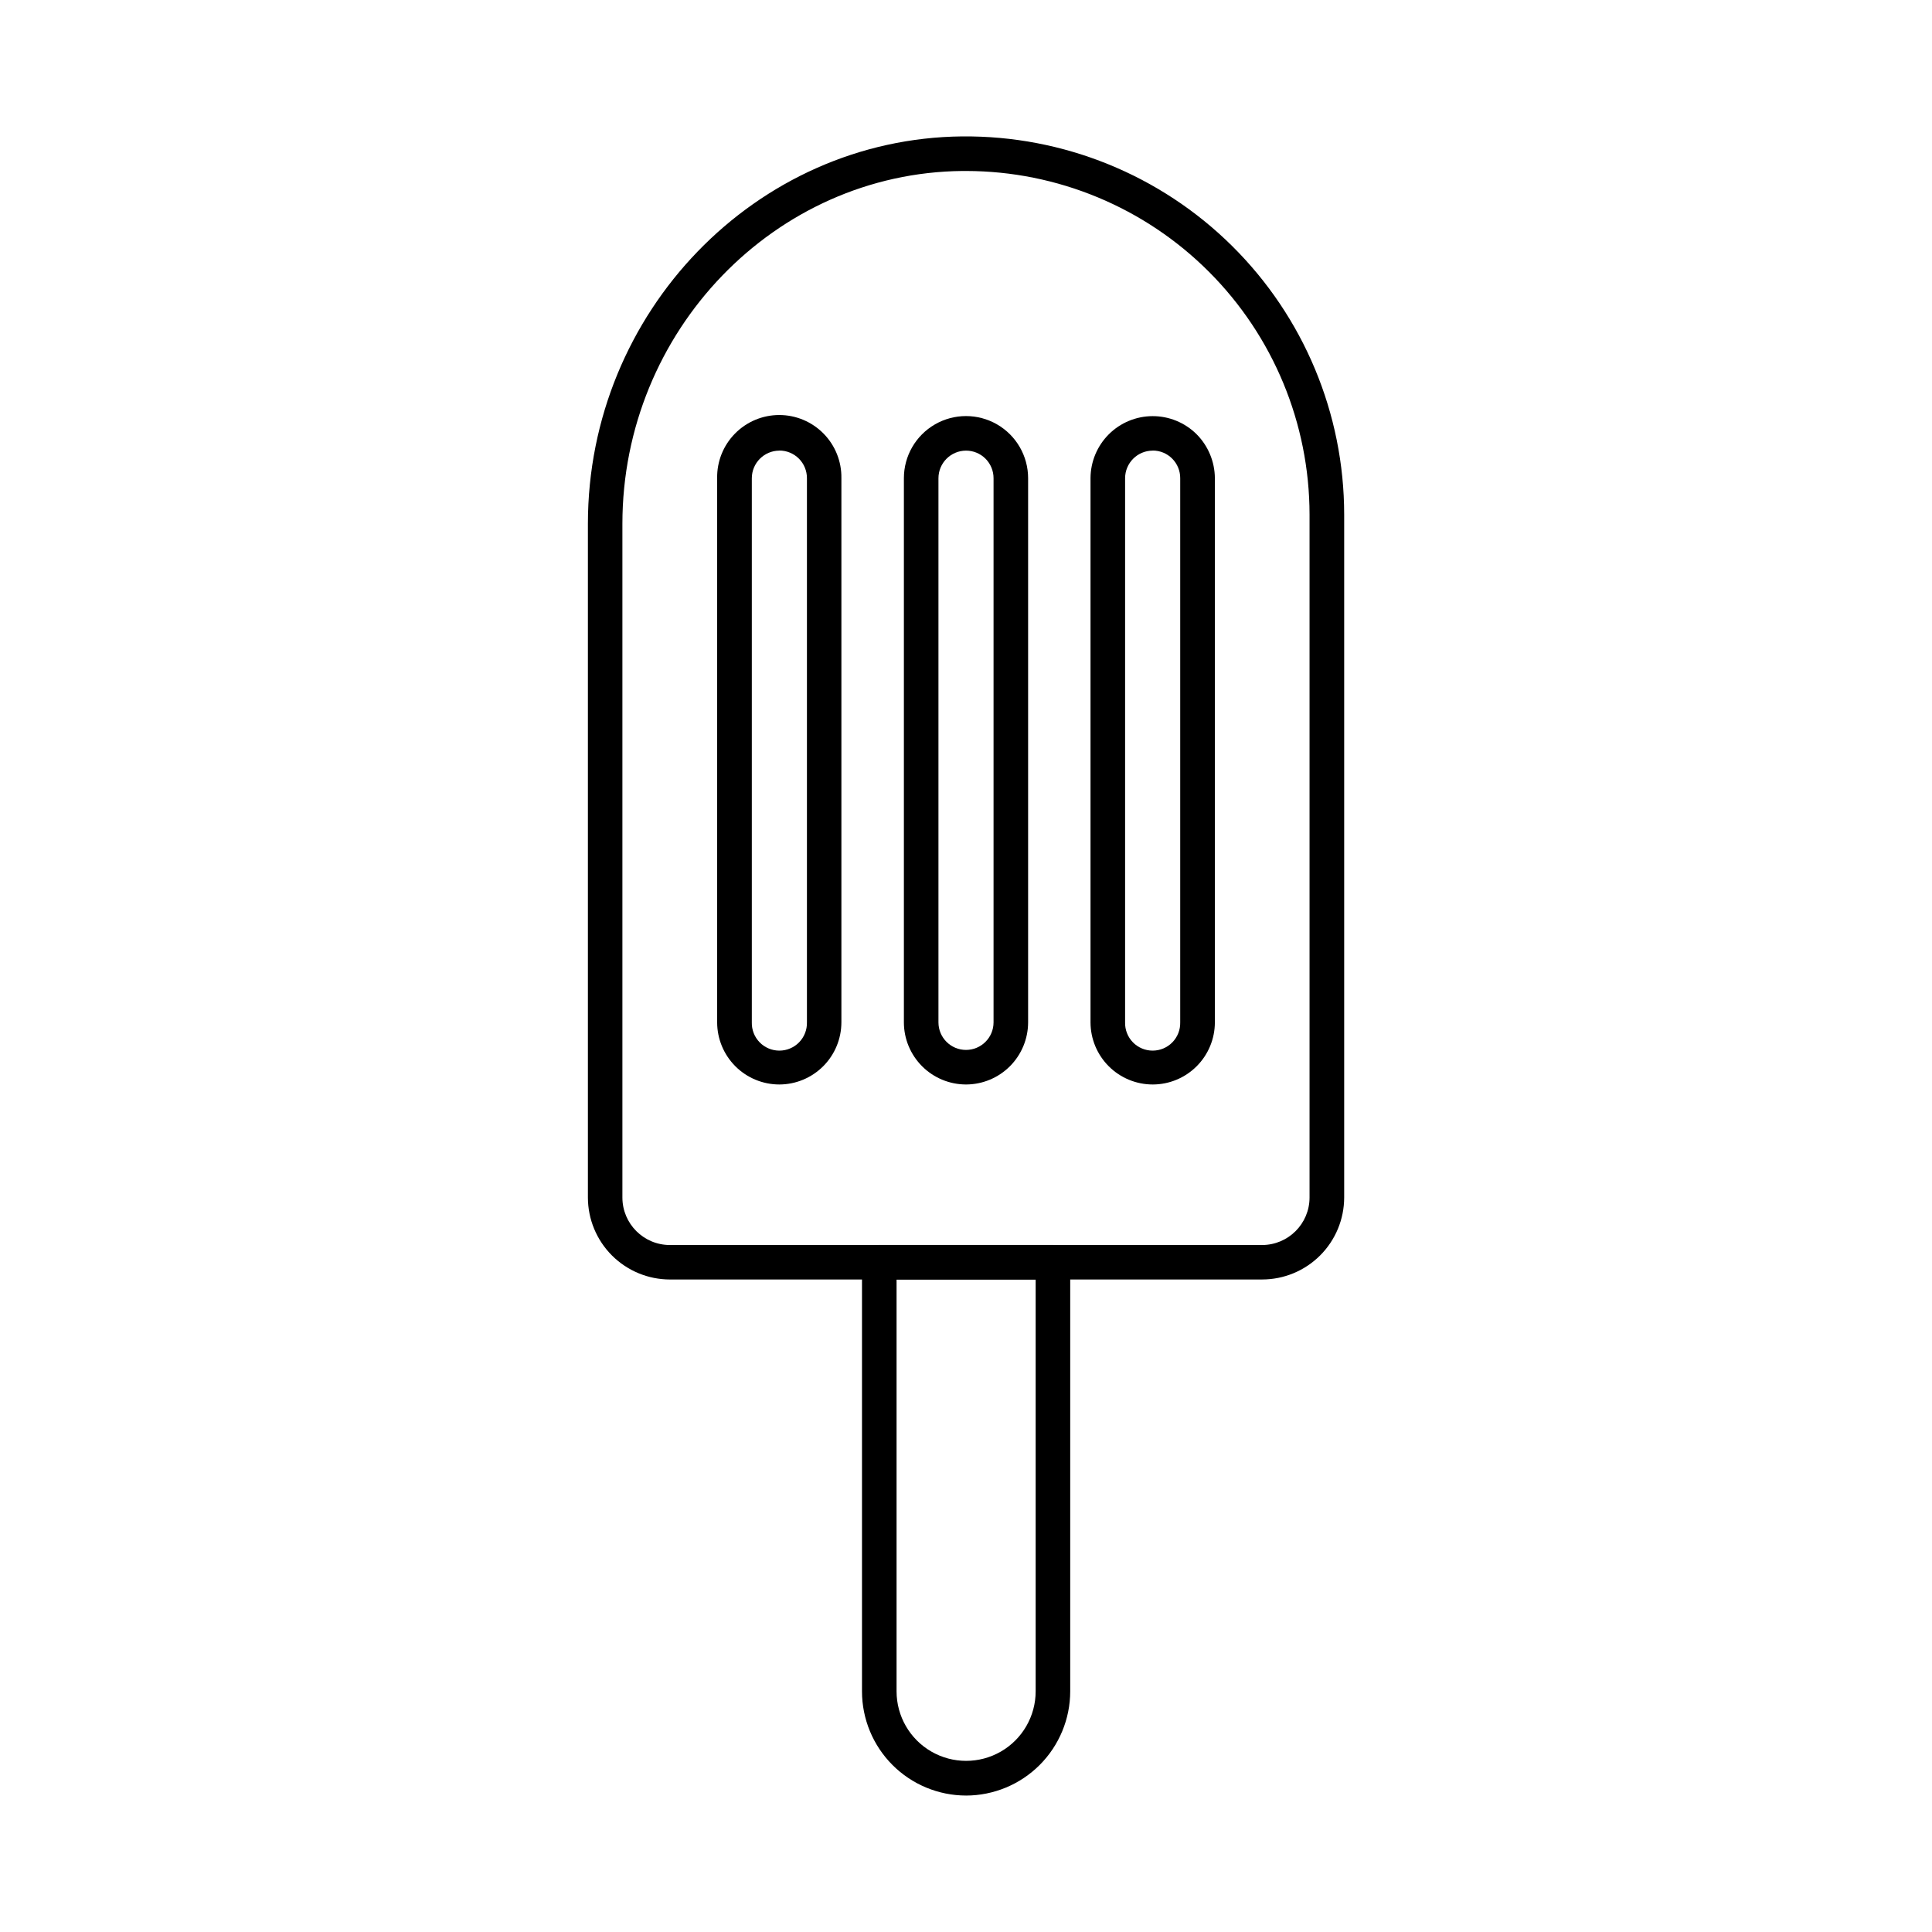 <?xml version="1.0" encoding="UTF-8"?>
<!-- Uploaded to: ICON Repo, www.iconrepo.com, Generator: ICON Repo Mixer Tools -->
<svg fill="#000000" width="800px" height="800px" version="1.1" viewBox="144 144 512 512" xmlns="http://www.w3.org/2000/svg">
 <g>
  <path d="m478.47 483.08h-156.94c-5.758-0.008-11.277-2.297-15.352-6.363-4.074-4.07-6.367-9.59-6.379-15.348v-178.55c0-56.086 44.504-102.14 99.203-102.67v0.004c26.746-0.254 52.484 10.191 71.492 29.008 19.008 18.816 29.711 44.449 29.727 71.195v181.01c-0.012 5.762-2.309 11.281-6.387 15.352-4.078 4.07-9.602 6.359-15.363 6.359zm-78.387-293.77h-1c-49.707 0.457-90.141 42.426-90.141 93.508v178.55c0.012 6.941 5.633 12.562 12.574 12.574h156.95c6.941-0.012 12.562-5.633 12.574-12.574v-181.01c-0.02-24.129-9.605-47.262-26.656-64.332s-40.18-26.676-64.305-26.715z"/>
  <path d="m400 619.84c-7.316-0.016-14.328-2.934-19.492-8.109-5.168-5.18-8.07-12.195-8.07-19.508v-113.73c0-2.527 2.047-4.578 4.578-4.578h46.02c1.215 0 2.383 0.48 3.238 1.34 0.859 0.859 1.344 2.023 1.344 3.238v113.73c-0.008 7.32-2.922 14.34-8.098 19.52-5.18 5.176-12.199 8.09-19.52 8.098zm-18.402-136.76v109.14c0 6.582 3.512 12.668 9.215 15.961 5.699 3.289 12.727 3.289 18.43 0 5.703-3.293 9.215-9.379 9.215-15.961v-109.14z"/>
  <path d="m350.54 431.4c-4.371 0-8.562-1.734-11.652-4.82-3.09-3.086-4.832-7.273-4.836-11.645v-144.21c-0.074-4.414 1.625-8.676 4.723-11.82 3.094-3.148 7.324-4.922 11.738-4.922 4.414 0 8.645 1.773 11.738 4.922 3.098 3.144 4.801 7.406 4.727 11.82v144.21c-0.008 4.359-1.738 8.543-4.82 11.629-3.082 3.082-7.258 4.824-11.617 4.836zm0-167.98c-4.039 0.016-7.301 3.293-7.301 7.328v144.19c-0.051 1.969 0.695 3.875 2.07 5.285s3.262 2.203 5.231 2.203 3.856-0.793 5.231-2.203 2.121-3.316 2.074-5.285v-144.21c0.008-1.945-0.758-3.809-2.129-5.184-1.371-1.375-3.234-2.148-5.176-2.144z"/>
  <path d="m400 431.4c-4.367-0.008-8.551-1.742-11.633-4.828-3.086-3.09-4.824-7.273-4.828-11.637v-144.21c0-5.883 3.137-11.316 8.23-14.258 5.09-2.941 11.367-2.941 16.461 0 5.09 2.941 8.23 8.375 8.23 14.258v144.21c-0.008 4.363-1.742 8.547-4.828 11.637-3.086 3.086-7.269 4.82-11.633 4.828zm0-167.98c-4.039 0.016-7.301 3.293-7.301 7.328v144.19c0 4.031 3.266 7.301 7.301 7.301 4.031 0 7.301-3.269 7.301-7.301v-144.21c0.004-1.941-0.766-3.801-2.133-5.172-1.371-1.371-3.231-2.141-5.168-2.137z"/>
  <path d="m449.49 431.4c-4.371 0-8.562-1.734-11.652-4.82-3.094-3.086-4.832-7.273-4.84-11.645v-144.21c0.016-4.356 1.75-8.527 4.824-11.609 3.078-3.082 7.25-4.82 11.605-4.836s8.539 1.691 11.641 4.75c3.106 3.102 4.859 7.305 4.887 11.695v144.21c-0.008 4.367-1.742 8.551-4.832 11.637-3.086 3.086-7.269 4.824-11.633 4.828zm0-167.98c-4.051 0-7.328 3.281-7.328 7.328v144.19c-0.051 1.969 0.695 3.875 2.07 5.285s3.262 2.203 5.231 2.203 3.856-0.793 5.231-2.203 2.121-3.316 2.074-5.285v-144.21c0.012-1.945-0.754-3.812-2.125-5.188-1.371-1.379-3.234-2.148-5.176-2.141z"/>
 </g>
</svg>